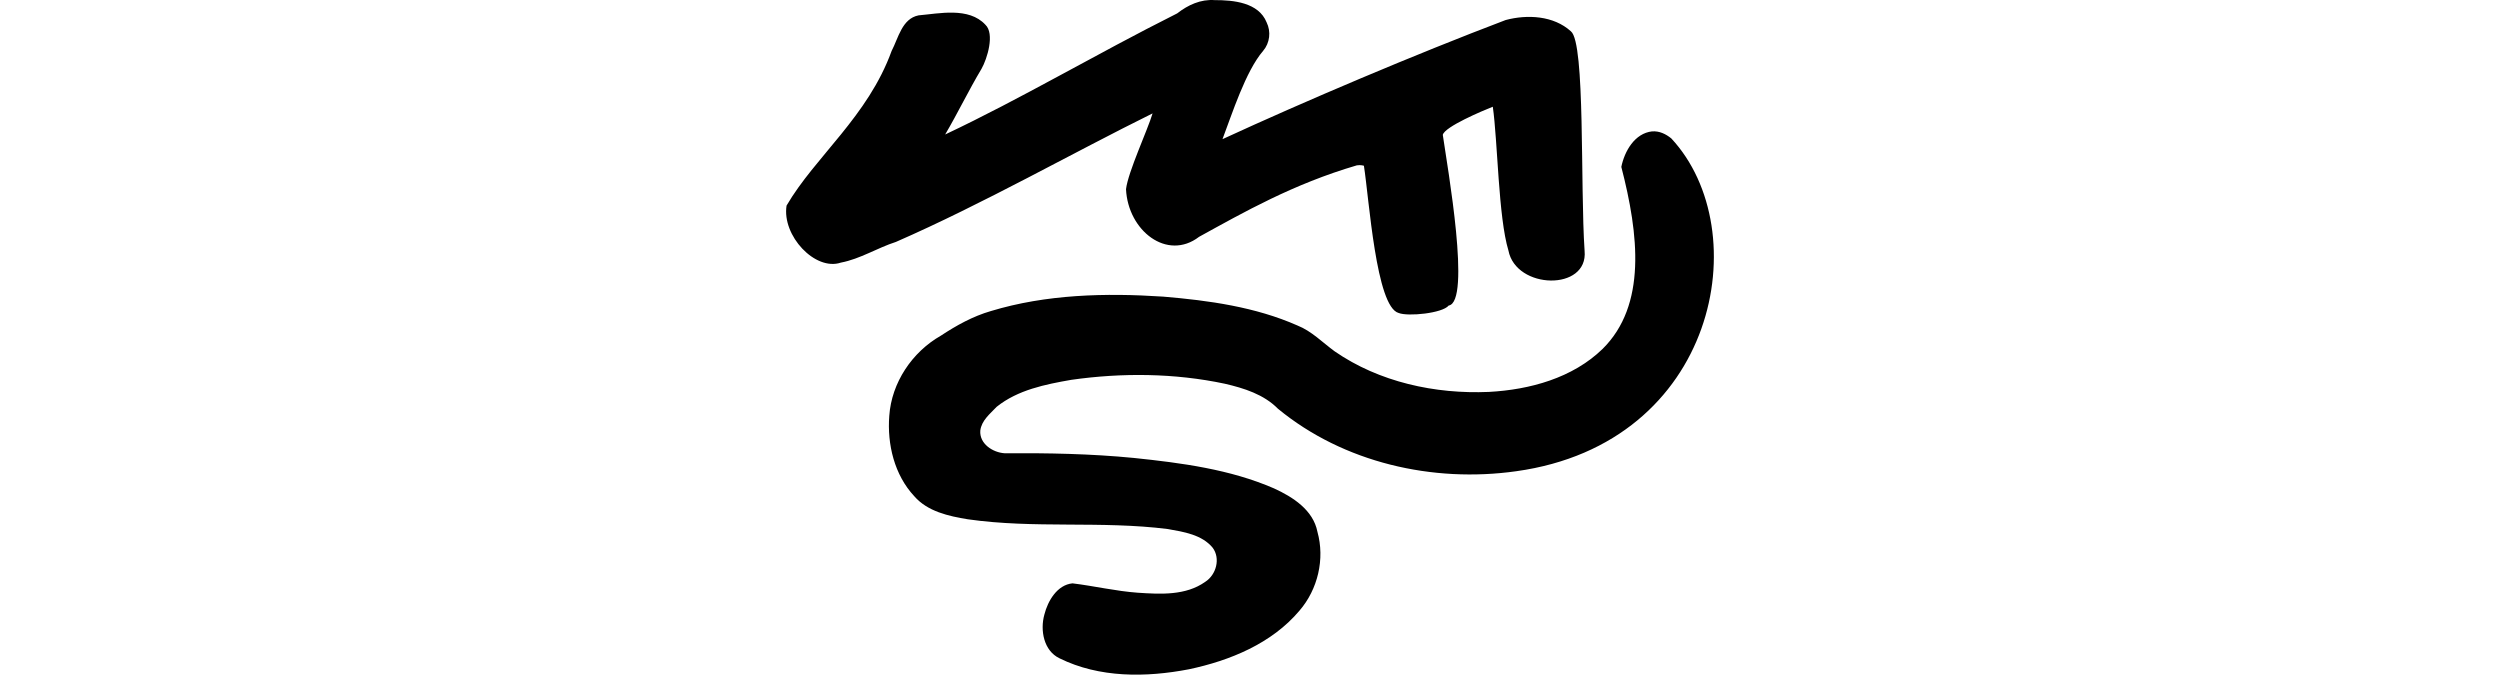 <?xml version="1.0" encoding="UTF-8" standalone="no"?>
<!-- Created with Inkscape (http://www.inkscape.org/) -->

<svg
   xmlns:dc="http://purl.org/dc/elements/1.1/"
   xmlns:cc="http://creativecommons.org/ns#"
   xmlns:rdf="http://www.w3.org/1999/02/22-rdf-syntax-ns#"
   xmlns:svg="http://www.w3.org/2000/svg"
   xmlns="http://www.w3.org/2000/svg"
   xmlns:sodipodi="http://sodipodi.sourceforge.net/DTD/sodipodi-0.dtd"
   xmlns:inkscape="http://www.inkscape.org/namespaces/inkscape"
   width="200"
   height="53.97"
   id="svg2"
   version="1.1"
   inkscape:version="0.48.3.1 r9886"
   sodipodi:docname="art.svg">
  <defs
     id="defs4" />
  <sodipodi:namedview
     id="base"
     pagecolor="#ffffff"
     bordercolor="#666666"
     borderopacity="1.0"
     inkscape:pageopacity="0.0"
     inkscape:pageshadow="2"
     inkscape:zoom="1.979899"
     inkscape:cx="-74.989837"
     inkscape:cy="-5.0411796"
     inkscape:document-units="px"
     inkscape:current-layer="layer1"
     showgrid="false"
     fit-margin-top="0"
     fit-margin-left="0"
     fit-margin-right="0"
     fit-margin-bottom="0"
     inkscape:window-width="1301"
     inkscape:window-height="744"
     inkscape:window-x="65"
     inkscape:window-y="24"
     inkscape:window-maximized="1" />
  <g
     inkscape:label="Layer 1"
     inkscape:groupmode="layer"
     id="layer1"
     transform="translate(-13.699,-1025.739)">
    <path
       style="fill:#000000"
       d="m 110.874,1025.748 c -1.124,-0.081 -2.138,0.39 -3,1.062 -6.66,3.346 -12.452,6.805 -18.562,9.688 1.019,-1.73 1.873,-3.522 2.906,-5.25 0.466,-0.819 1.071,-2.816 0.312,-3.531 -1.33,-1.436 -3.706,-0.889 -5.344,-0.75 -1.329,0.262 -1.615,1.815 -2.156,2.844 -1.904,5.255 -6.119,8.456 -8.406,12.375 -0.381,2.406 2.288,5.256 4.344,4.562 1.542,-0.291 2.916,-1.178 4.406,-1.656 6.964,-3.042 14.205,-7.158 20.531,-10.281 -0.399,1.339 -1.96,4.675 -2.125,6.062 0.157,3.329 3.295,5.767 5.844,3.812 3.551,-1.952 7.517,-4.221 12.625,-5.719 0.307,-0.049 0.562,0.031 0.562,0.031 0.42,2.656 0.969,11.294 2.781,11.781 0.749,0.299 3.508,0.021 4,-0.594 1.808,-0.29 -0.08,-10.974 -0.469,-13.656 0.143,-0.65 3.205,-1.937 4,-2.25 0.395,2.747 0.44,8.829 1.25,11.5 0.605,3.137 6.399,3.263 6.094,0.031 -0.354,-5.158 0.067,-16.64 -1.094,-17.562 -1.378,-1.256 -3.485,-1.368 -5.219,-0.906 -7.241,2.747 -16.094,6.506 -22.656,9.531 0.765,-2.011 1.848,-5.431 3.25,-7.062 0.54,-0.635 0.644,-1.541 0.281,-2.281 -0.645,-1.599 -2.66,-1.782 -4.156,-1.781 z m 35,10.5 c -1.401,0.151 -2.216,1.593 -2.469,2.844 1.398,5.405 2.04,11.062 -1.5,14.562 -2.4,2.329 -5.82,3.262 -9.094,3.438 -4.297,0.187 -8.783,-0.785 -12.344,-3.25 -0.97,-0.708 -1.834,-1.612 -2.969,-2.062 -3.371,-1.489 -7.091,-2.004 -10.75,-2.312 -4.609,-0.302 -9.345,-0.189 -13.781,1.156 -1.441,0.419 -2.749,1.144 -4,1.969 -2.299,1.309 -3.941,3.759 -4.125,6.406 -0.177,2.293 0.408,4.732 2,6.438 1.06,1.222 2.748,1.593 4.281,1.844 5.294,0.761 10.702,0.11 16,0.781 1.269,0.224 2.735,0.449 3.594,1.5 0.632,0.854 0.283,2.157 -0.594,2.719 -1.561,1.113 -3.577,0.997 -5.406,0.875 -1.749,-0.126 -3.485,-0.539 -5.219,-0.75 -1.224,0.123 -1.972,1.401 -2.25,2.5 -0.348,1.249 -0.057,2.897 1.219,3.5 3.178,1.571 6.921,1.536 10.344,0.875 3.282,-0.692 6.635,-2.064 8.844,-4.688 1.476,-1.709 2.044,-4.138 1.438,-6.312 -0.339,-1.746 -1.974,-2.786 -3.469,-3.469 -3.522,-1.532 -7.417,-2.042 -11.219,-2.438 -3.436,-0.336 -6.895,-0.398 -10.344,-0.375 -0.938,-0.063 -2.017,-0.755 -1.938,-1.812 0.098,-0.816 0.785,-1.346 1.312,-1.906 1.688,-1.351 3.882,-1.792 5.969,-2.156 4.057,-0.577 8.265,-0.541 12.281,0.312 1.538,0.357 3.117,0.851 4.25,2 5.245,4.318 12.389,5.943 19.062,5 16.101,-2.238 19.253,-19.265 12.406,-26.625 -0.435,-0.353 -0.954,-0.607 -1.531,-0.562 z"
       id="path3087"
       inkscape:connector-curvature="0" />
  </g>
</svg>
